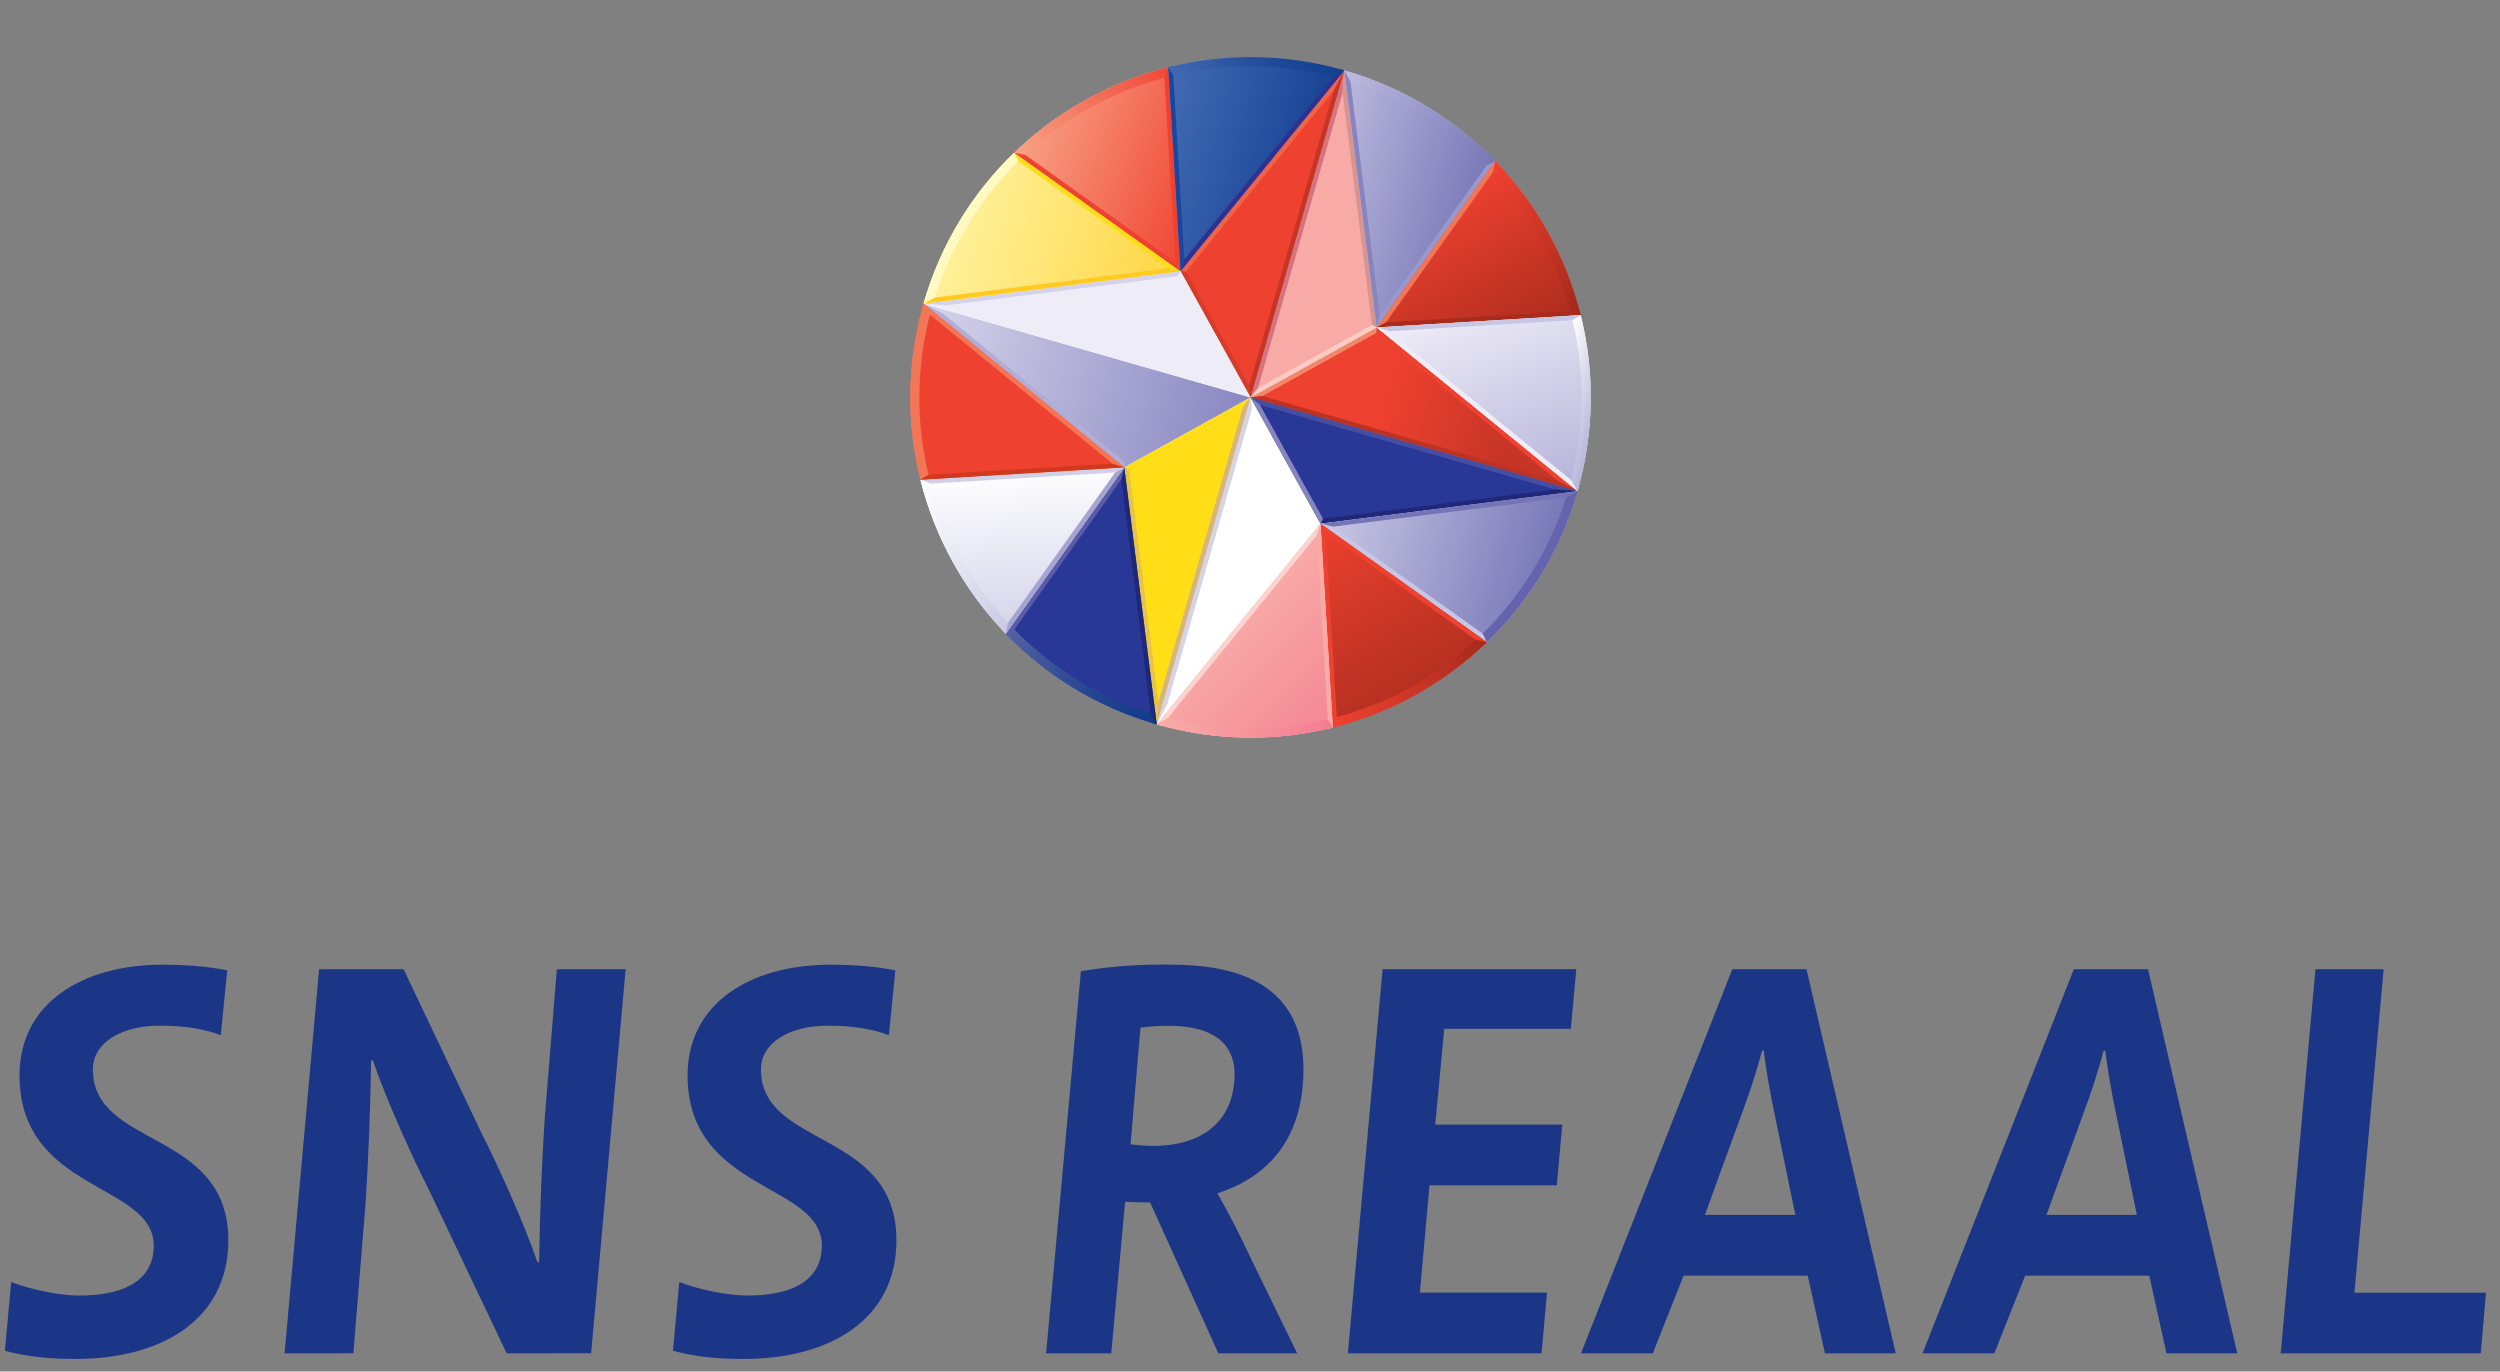<?xml version="1.0" encoding="utf-8"?>
<!-- Generator: Adobe Illustrator 13.0.1, SVG Export Plug-In  -->
<!DOCTYPE svg PUBLIC "-//W3C//DTD SVG 1.1//EN" "http://www.w3.org/Graphics/SVG/1.1/DTD/svg11.dtd">
<svg version="1.1"
	 xmlns="http://www.w3.org/2000/svg" xmlns:xlink="http://www.w3.org/1999/xlink" xmlns:a="http://ns.adobe.com/AdobeSVGViewerExtensions/3.0/"
	 x="0px" y="0px" width="144px" height="79px" viewBox="-0.282 -0.034 144 79" enable-background="new -0.282 -0.034 144 79"
	 xml:space="preserve">
<rect x="-0.282" y="-0.034" width="144" height="79" fill="#808080" stroke="none"/>
<defs>
</defs>
<g>
	<g>
		<g>
			<path fill="#FFFFFF" d="M90.575,28.255c-2.982,10.398-13.827,16.409-24.225,13.428c-10.397-2.982-16.409-13.827-13.428-24.224
				C55.905,7.063,66.75,1.05,77.146,4.031C87.544,7.013,93.556,17.858,90.575,28.255"/>
		</g>
		<g>
			<defs>
				<polygon id="SVGID_42_" points="71.75,22.858 79.02,18.826 90.584,28.258 				"/>
			</defs>
			<clipPath id="SVGID_43_">
				<use xlink:href="#SVGID_42_"  overflow="visible"/>
			</clipPath>
			<g clip-path="url(#SVGID_43_)">
				<defs>
					<rect id="SVGID_41_" x="71.75" y="18.826" width="18.834" height="9.432"/>
				</defs>
				<clipPath id="SVGID_44_">
					<use xlink:href="#SVGID_41_"  overflow="visible"/>
				</clipPath>
				
					<linearGradient id="SVGID_45_" gradientUnits="userSpaceOnUse" x1="-226.282" y1="821.838" x2="-225.282" y2="821.838" gradientTransform="matrix(7.507 2.147 2.147 -7.507 13.406 6678.307)">
					<stop  offset="0" style="stop-color:#EF4130"/>
					<stop  offset="1" style="stop-color:#C63526"/>
				</linearGradient>
				<polygon clip-path="url(#SVGID_44_)" fill="url(#SVGID_45_)" points="73.175,13.846 93.078,19.54 89.159,33.238 69.256,27.545 
									"/>
			</g>
		</g>
		<polygon fill="#EF4130" points="79.02,18.826 90.584,28.258 89.432,27.655 78.993,19.141 		"/>
		<polygon fill="#F58769" points="71.75,22.858 79.02,18.826 78.993,19.141 72.429,22.779 		"/>
		<polygon fill="#BC3223" points="90.584,28.258 71.75,22.858 72.429,22.779 89.432,27.655 		"/>
		<polygon fill="#F8ABA6" points="71.75,22.858 79.02,18.826 77.149,4.021 		"/>
		<polygon fill="#D37482" points="77.149,4.021 71.75,22.858 72.176,22.32 77.05,5.316 		"/>
		<polygon fill="#D79592" points="79.02,18.826 77.149,4.021 77.05,5.316 78.74,18.681 		"/>
		<polygon fill="#FBCBC5" points="71.75,22.858 79.02,18.826 78.74,18.681 72.176,22.32 		"/>
		<polygon fill="#FFFFFF" points="75.78,30.128 66.348,41.692 66.95,40.541 75.465,30.101 		"/>
		<polygon fill="#FFFFFF" points="71.75,22.858 75.78,30.128 75.465,30.101 71.828,23.538 		"/>
		<polygon fill="#D4D3EA" points="66.348,41.692 71.75,22.858 71.828,23.537 66.95,40.541 		"/>
		<polygon fill="#293896" points="71.75,22.858 75.78,30.128 90.585,28.258 		"/>
		<polygon fill="#464EA1" points="90.585,28.258 71.75,22.858 72.286,23.283 89.289,28.158 		"/>
		<polygon fill="#1F2878" points="75.78,30.128 90.585,28.258 89.289,28.158 75.924,29.847 		"/>
		<polygon fill="#8685C0" points="71.75,22.858 75.78,30.128 75.924,29.847 72.286,23.283 		"/>
		<g>
			<defs>
				<polygon id="SVGID_40_" points="71.75,22.858 64.477,26.887 52.913,17.457 				"/>
			</defs>
			<clipPath id="SVGID_46_">
				<use xlink:href="#SVGID_40_"  overflow="visible"/>
			</clipPath>
			<g clip-path="url(#SVGID_46_)">
				<defs>
					<rect id="SVGID_39_" x="52.913" y="17.457" width="18.836" height="9.432"/>
				</defs>
				<clipPath id="SVGID_47_">
					<use xlink:href="#SVGID_39_"  overflow="visible"/>
				</clipPath>
				
					<linearGradient id="SVGID_48_" gradientUnits="userSpaceOnUse" x1="-226.282" y1="822.018" x2="-225.282" y2="822.018" gradientTransform="matrix(18.84 5.389 5.389 -18.84 -113.961 16725.822)">
					<stop  offset="0" style="stop-color:#D4D3EA"/>
					<stop  offset="1" style="stop-color:#8785C0"/>
				</linearGradient>
				<polygon clip-path="url(#SVGID_47_)" fill="url(#SVGID_48_)" points="54.337,12.476 74.243,18.169 70.324,31.869 50.419,26.175 
									"/>
			</g>
		</g>
		<polygon fill="#B0AED7" points="64.477,26.887 52.913,17.457 54.065,18.058 64.505,26.574 		"/>
		<polygon fill="#FFDE17" points="71.75,22.858 64.477,26.887 66.348,41.692 		"/>
		<polygon fill="#D3B482" points="66.348,41.692 71.75,22.858 71.322,23.393 66.447,40.397 		"/>
		<polygon fill="#E8C446" points="64.477,26.887 66.348,41.692 66.447,40.397 64.759,27.032 		"/>
		<polygon fill="#EF4130" points="71.75,22.858 67.718,15.585 77.149,4.022 		"/>
		<polygon fill="#F26346" points="67.718,15.585 77.149,4.022 76.548,5.173 68.032,15.614 		"/>
		<polygon fill="#D93B2B" points="71.75,22.858 67.718,15.585 68.032,15.614 71.672,22.177 		"/>
		<polygon fill="#C53526" points="77.149,4.022 71.75,22.858 71.672,22.177 76.548,5.173 		"/>
		<polygon fill="#EEEDF7" points="71.75,22.858 67.718,15.585 52.913,17.456 		"/>
		<polygon fill="#D4D3EA" points="67.718,15.585 52.913,17.456 54.209,17.555 67.574,15.867 		"/>
		<g>
			<defs>
				<path id="SVGID_38_" d="M85.847,9.244c-2.312-2.398-5.265-4.238-8.697-5.223l1.87,14.805L85.847,9.244"/>
			</defs>
			<clipPath id="SVGID_49_">
				<use xlink:href="#SVGID_38_"  overflow="visible"/>
			</clipPath>
			<g clip-path="url(#SVGID_49_)">
				<defs>
					<rect id="SVGID_37_" x="77.149" y="4.021" width="8.697" height="14.805"/>
				</defs>
				<clipPath id="SVGID_50_">
					<use xlink:href="#SVGID_37_"  overflow="visible"/>
				</clipPath>
				
					<linearGradient id="SVGID_51_" gradientUnits="userSpaceOnUse" x1="-226.282" y1="821.881" x2="-225.282" y2="821.881" gradientTransform="matrix(-9.954 -2.667 -2.667 9.954 25.11 -8772.416)">
					<stop  offset="0" style="stop-color:#7474B6"/>
					<stop  offset="1" style="stop-color:#BCBADD"/>
				</linearGradient>
				<polygon clip-path="url(#SVGID_50_)" fill="url(#SVGID_51_)" points="85.265,21 73.448,17.834 77.732,1.847 89.548,5.013 				
					"/>
			</g>
		</g>
		<path fill="#8685C0" d="M77.149,4.021l1.87,14.805l0.174-0.697L77.436,4.105C77.34,4.077,77.245,4.048,77.149,4.021"/>
		<path fill="#9A98CB" d="M85.662,9.056l-6.469,9.073l-0.174,0.697l6.827-9.582C85.786,9.179,85.724,9.116,85.662,9.056"/>
		<g>
			<defs>
				<path id="SVGID_36_" d="M85.847,9.244c-2.312-2.398-5.265-4.238-8.697-5.223l0.355,0.654c3.071,0.97,5.729,2.652,7.848,4.811
					L85.847,9.244"/>
			</defs>
			<clipPath id="SVGID_52_">
				<use xlink:href="#SVGID_36_"  overflow="visible"/>
			</clipPath>
			<g clip-path="url(#SVGID_52_)">
				<defs>
					<rect id="SVGID_35_" x="77.149" y="4.021" width="8.697" height="5.465"/>
				</defs>
				<clipPath id="SVGID_53_">
					<use xlink:href="#SVGID_35_"  overflow="visible"/>
				</clipPath>
				
					<linearGradient id="SVGID_54_" gradientUnits="userSpaceOnUse" x1="-226.282" y1="821.983" x2="-225.282" y2="821.983" gradientTransform="matrix(-8.948 -5.166 -5.166 8.948 2307.764 -8514.42)">
					<stop  offset="0" style="stop-color:#7474B6"/>
					<stop  offset="1" style="stop-color:#BCBADD"/>
				</linearGradient>
				<polygon clip-path="url(#SVGID_53_)" fill="url(#SVGID_54_)" points="83.673,13.252 74.783,8.12 79.324,0.255 88.213,5.388 				
					"/>
			</g>
		</g>
		<g>
			<defs>
				<path id="SVGID_34_" d="M79.02,18.826l6.827-9.582c2.384,2.472,4.083,5.539,4.918,8.872L79.02,18.826"/>
			</defs>
			<clipPath id="SVGID_55_">
				<use xlink:href="#SVGID_34_"  overflow="visible"/>
			</clipPath>
			<g clip-path="url(#SVGID_55_)">
				<defs>
					<rect id="SVGID_33_" x="79.02" y="9.244" width="11.745" height="9.582"/>
				</defs>
				<clipPath id="SVGID_56_">
					<use xlink:href="#SVGID_33_"  overflow="visible"/>
				</clipPath>
				
					<linearGradient id="SVGID_57_" gradientUnits="userSpaceOnUse" x1="-226.282" y1="822.139" x2="-225.282" y2="822.139" gradientTransform="matrix(5.348 9.263 9.263 -5.348 -6322.558 6503.882)">
					<stop  offset="0" style="stop-color:#EF4130"/>
					<stop  offset="1" style="stop-color:#A82B1C"/>
				</linearGradient>
				<polygon clip-path="url(#SVGID_56_)" fill="url(#SVGID_57_)" points="87.828,4.159 94.914,16.431 81.956,23.912 74.871,11.64 
									"/>
			</g>
		</g>
		<path fill="#F37657" d="M85.847,9.244l-6.827,9.582l0.53-0.293l6.48-9.096C85.97,9.373,85.909,9.308,85.847,9.244"/>
		<path fill="#A82B1C" d="M90.698,17.857L79.55,18.533l-0.53,0.293l11.745-0.71C90.743,18.03,90.72,17.943,90.698,17.857"/>
		<g>
			<defs>
				<path id="SVGID_32_" d="M90.165,17.887c-0.81-2.988-2.338-5.745-4.445-8.016l0.127-0.627c2.384,2.472,4.083,5.539,4.918,8.872
					L90.165,17.887"/>
			</defs>
			<clipPath id="SVGID_58_">
				<use xlink:href="#SVGID_32_"  overflow="visible"/>
			</clipPath>
			<g clip-path="url(#SVGID_58_)">
				<defs>
					<rect id="SVGID_31_" x="85.72" y="9.244" width="5.045" height="8.872"/>
				</defs>
				<clipPath id="SVGID_59_">
					<use xlink:href="#SVGID_31_"  overflow="visible"/>
				</clipPath>
				
					<linearGradient id="SVGID_60_" gradientUnits="userSpaceOnUse" x1="-226.282" y1="821.953" x2="-225.282" y2="821.953" gradientTransform="matrix(5.166 8.948 8.948 -5.166 -6099.987 6280.488)">
					<stop  offset="0" style="stop-color:#EF4130"/>
					<stop  offset="1" style="stop-color:#9F2819"/>
				</linearGradient>
				<polygon clip-path="url(#SVGID_59_)" fill="url(#SVGID_60_)" points="89.504,7.06 94.606,15.898 86.981,20.301 81.878,11.462 
									"/>
			</g>
		</g>
		<g>
			<defs>
				<path id="SVGID_30_" d="M79.02,18.826l11.745-0.71c0.809,3.23,0.804,6.711-0.181,10.142L79.02,18.826"/>
			</defs>
			<clipPath id="SVGID_61_">
				<use xlink:href="#SVGID_30_"  overflow="visible"/>
			</clipPath>
			<g clip-path="url(#SVGID_61_)">
				<defs>
					<rect id="SVGID_29_" x="79.02" y="18.116" width="12.554" height="10.142"/>
				</defs>
				<clipPath id="SVGID_62_">
					<use xlink:href="#SVGID_29_"  overflow="visible"/>
				</clipPath>
				
					<linearGradient id="SVGID_63_" gradientUnits="userSpaceOnUse" x1="-226.282" y1="821.874" x2="-225.282" y2="821.874" gradientTransform="matrix(4.573 12.565 12.565 -4.573 -9209.175 6619.337)">
					<stop  offset="0" style="stop-color:#EFEDF7"/>
					<stop  offset="1" style="stop-color:#B0AFD7"/>
				</linearGradient>
				<polygon clip-path="url(#SVGID_62_)" fill="url(#SVGID_63_)" points="90.104,14.082 94.832,27.072 80.488,32.293 75.76,19.303 
									"/>
			</g>
		</g>
		<path fill="#C7C6E4" d="M90.765,18.116l-11.745,0.71l0.685,0.219l11.124-0.671C90.807,18.288,90.786,18.201,90.765,18.116"/>
		<path fill="#EEEDF7" d="M90.584,28.258c0.025-0.092,0.052-0.184,0.077-0.277l-10.957-8.936l-0.685-0.219L90.584,28.258"/>
		<g>
			<defs>
				<path id="SVGID_28_" d="M90.217,27.62c0.807-3.119,0.79-6.269,0.082-9.211l0.466-0.293c0.809,3.23,0.804,6.71-0.181,10.142
					L90.217,27.62"/>
			</defs>
			<clipPath id="SVGID_64_">
				<use xlink:href="#SVGID_28_"  overflow="visible"/>
			</clipPath>
			<g clip-path="url(#SVGID_64_)">
				<defs>
					<rect id="SVGID_27_" x="90.217" y="18.116" width="1.356" height="10.142"/>
				</defs>
				<clipPath id="SVGID_65_">
					<use xlink:href="#SVGID_27_"  overflow="visible"/>
				</clipPath>
				
					<linearGradient id="SVGID_66_" gradientUnits="userSpaceOnUse" x1="-226.282" y1="821.985" x2="-225.282" y2="821.985" gradientTransform="matrix(3.052 0.875 0.875 -3.052 60.447 2729.53)">
					<stop  offset="0" style="stop-color:#FFFFFF"/>
					<stop  offset="1" style="stop-color:#B0AFD7"/>
				</linearGradient>
				<polygon clip-path="url(#SVGID_65_)" fill="url(#SVGID_66_)" points="90.319,17.757 94.26,18.887 91.47,28.618 87.529,27.488 
									"/>
			</g>
		</g>
		<g>
			<defs>
				<path id="SVGID_26_" d="M58.135,8.759c-2.399,2.312-4.238,5.266-5.222,8.696l14.805-1.87L58.135,8.759"/>
			</defs>
			<clipPath id="SVGID_67_">
				<use xlink:href="#SVGID_26_"  overflow="visible"/>
			</clipPath>
			<g clip-path="url(#SVGID_67_)">
				<defs>
					<rect id="SVGID_25_" x="52.913" y="8.759" width="14.805" height="8.696"/>
				</defs>
				<clipPath id="SVGID_68_">
					<use xlink:href="#SVGID_25_"  overflow="visible"/>
				</clipPath>
				
					<linearGradient id="SVGID_69_" gradientUnits="userSpaceOnUse" x1="-226.282" y1="822.069" x2="-225.282" y2="822.069" gradientTransform="matrix(12.458 3.564 3.564 -12.458 -55.265 11059.697)">
					<stop  offset="0" style="stop-color:#FFF097"/>
					<stop  offset="1" style="stop-color:#FFD541"/>
				</linearGradient>
				<polygon clip-path="url(#SVGID_68_)" fill="url(#SVGID_69_)" points="54.033,4.845 70.017,9.417 66.598,21.37 50.613,16.797 
									"/>
			</g>
		</g>
		<path fill="#FFCB20" d="M52.913,17.456l14.805-1.87l-0.698-0.173l-14.022,1.759C52.969,17.266,52.941,17.36,52.913,17.456"/>
		<path fill="#FFDE17" d="M57.947,8.944l9.073,6.468l0.698,0.173l-9.582-6.826C58.073,8.82,58.009,8.881,57.947,8.944"/>
		<path fill="#FFFAC2" d="M58.135,8.759c-2.399,2.312-4.238,5.266-5.222,8.696l0.653-0.354c0.971-3.071,2.653-5.729,4.811-7.848
			L58.135,8.759"/>
		<g>
			<defs>
				<path id="SVGID_24_" d="M67.718,15.585l-9.583-6.826c2.473-2.384,5.539-4.083,8.873-4.917L67.718,15.585"/>
			</defs>
			<clipPath id="SVGID_70_">
				<use xlink:href="#SVGID_24_"  overflow="visible"/>
			</clipPath>
			<g clip-path="url(#SVGID_70_)">
				<defs>
					<rect id="SVGID_23_" x="58.135" y="3.842" width="9.583" height="11.744"/>
				</defs>
				<clipPath id="SVGID_71_">
					<use xlink:href="#SVGID_23_"  overflow="visible"/>
				</clipPath>
				
					<linearGradient id="SVGID_72_" gradientUnits="userSpaceOnUse" x1="-226.282" y1="821.838" x2="-225.282" y2="821.838" gradientTransform="matrix(11.177 4.068 4.068 -11.177 -755.913 10114.59)">
					<stop  offset="0" style="stop-color:#F8A184"/>
					<stop  offset="1" style="stop-color:#EF4130"/>
				</linearGradient>
				<polygon clip-path="url(#SVGID_71_)" fill="url(#SVGID_72_)" points="59.256,0.762 71.492,5.216 66.597,18.666 54.36,14.212 
									"/>
			</g>
		</g>
		<path fill="#EF4130" d="M58.136,8.759l9.582,6.826l-0.292-0.528l-9.097-6.482C58.264,8.636,58.2,8.697,58.136,8.759"/>
		<path fill="#EF4130" d="M66.749,3.908l0.677,11.149l0.292,0.528l-0.71-11.743C66.922,3.864,66.835,3.886,66.749,3.908"/>
		<g>
			<defs>
				<path id="SVGID_22_" d="M66.779,4.441c-2.99,0.809-5.747,2.338-8.017,4.445l-0.627-0.127c2.473-2.384,5.539-4.083,8.873-4.917
					L66.779,4.441"/>
			</defs>
			<clipPath id="SVGID_73_">
				<use xlink:href="#SVGID_22_"  overflow="visible"/>
			</clipPath>
			<g clip-path="url(#SVGID_73_)">
				<defs>
					<rect id="SVGID_21_" x="58.135" y="3.842" width="8.873" height="5.044"/>
				</defs>
				<clipPath id="SVGID_74_">
					<use xlink:href="#SVGID_21_"  overflow="visible"/>
				</clipPath>
				
					<linearGradient id="SVGID_75_" gradientUnits="userSpaceOnUse" x1="-226.282" y1="821.952" x2="-225.282" y2="821.952" gradientTransform="matrix(9.264 -5.348 -5.348 -9.264 6550.273 6412.993)">
					<stop  offset="0" style="stop-color:#F8A184"/>
					<stop  offset="1" style="stop-color:#EF4130"/>
				</linearGradient>
				<polygon clip-path="url(#SVGID_74_)" fill="url(#SVGID_75_)" points="55.951,5.103 64.79,0 69.192,7.625 60.353,12.729 				"/>
			</g>
		</g>
		<g>
			<defs>
				<path id="SVGID_20_" d="M67.718,15.585l-0.71-11.743c3.23-0.81,6.71-0.805,10.142,0.18L67.718,15.585"/>
			</defs>
			<clipPath id="SVGID_76_">
				<use xlink:href="#SVGID_20_"  overflow="visible"/>
			</clipPath>
			<g clip-path="url(#SVGID_76_)">
				<g>
					<defs>
						<rect id="SVGID_19_" x="67" y="3.238" width="10.152" height="12.359"/>
					</defs>
					<clipPath id="SVGID_77_">
						<use xlink:href="#SVGID_19_"  overflow="visible"/>
					</clipPath>
					
						<linearGradient id="SVGID_78_" gradientUnits="userSpaceOnUse" x1="-226.282" y1="821.995" x2="-225.282" y2="821.995" gradientTransform="matrix(9.422 2.695 2.695 -9.422 -17.014 8362.907)">
						<stop  offset="0" style="stop-color:#426AB3"/>
						<stop  offset="1" style="stop-color:#144091"/>
					</linearGradient>
					<polygon clip-path="url(#SVGID_77_)" fill="url(#SVGID_78_)" points="67.768,0.554 80.421,4.173 76.385,18.282 63.732,14.663 
											"/>
				</g>
			</g>
		</g>
		<path fill="#17479E" d="M67.008,3.842l0.71,11.743l0.219-0.684L67.266,3.779C67.179,3.798,67.093,3.82,67.008,3.842"/>
		<path fill="#2E3192" d="M77.149,4.022c-0.092-0.026-0.184-0.052-0.274-0.077l-8.938,10.956l-0.219,0.684L77.149,4.022"/>
		<g>
			<defs>
				<path id="SVGID_18_" d="M76.513,4.389c-3.121-0.806-6.27-0.789-9.212-0.081l-0.293-0.466c3.23-0.81,6.71-0.805,10.142,0.18
					L76.513,4.389"/>
			</defs>
			<clipPath id="SVGID_79_">
				<use xlink:href="#SVGID_18_"  overflow="visible"/>
			</clipPath>
			<g clip-path="url(#SVGID_79_)">
				<g>
					<defs>
						<rect id="SVGID_17_" x="67" y="3.238" width="10.152" height="1.157"/>
					</defs>
					<clipPath id="SVGID_80_">
						<use xlink:href="#SVGID_17_"  overflow="visible"/>
					</clipPath>
					
						<linearGradient id="SVGID_81_" gradientUnits="userSpaceOnUse" x1="-226.282" y1="821.967" x2="-225.281" y2="821.967" gradientTransform="matrix(10.142 0 0 -10.142 2362.076 8340.182)">
						<stop  offset="0" style="stop-color:#426AB3"/>
						<stop  offset="0.109" style="stop-color:#3B63AC"/>
						<stop  offset="0.465" style="stop-color:#254F9C"/>
						<stop  offset="0.775" style="stop-color:#184494"/>
						<stop  offset="1" style="stop-color:#144091"/>
					</linearGradient>
					<rect x="67" y="3.238" clip-path="url(#SVGID_80_)" fill="url(#SVGID_81_)" width="10.152" height="1.157"/>
				</g>
			</g>
		</g>
		<path fill="#293896" d="M57.651,36.471c2.312,2.397,5.265,4.238,8.697,5.221l-1.871-14.805L57.651,36.471"/>
		<path fill="#1F2878" d="M66.348,41.692l-1.871-14.805l-0.173,0.698l1.758,14.023C66.157,41.638,66.252,41.666,66.348,41.692"/>
		<path fill="#595DA9" d="M57.836,36.66l6.468-9.075l0.173-0.698l-6.826,9.583C57.712,36.533,57.773,36.596,57.836,36.66"/>
		<g>
			<defs>
				<path id="SVGID_16_" d="M57.651,36.472c2.311,2.397,5.265,4.237,8.697,5.221l-0.355-0.653c-3.072-0.97-5.731-2.653-7.848-4.811
					L57.651,36.472"/>
			</defs>
			<clipPath id="SVGID_82_">
				<use xlink:href="#SVGID_16_"  overflow="visible"/>
			</clipPath>
			<g clip-path="url(#SVGID_82_)">
				<defs>
					<rect id="SVGID_15_" x="57.651" y="36.229" width="8.697" height="5.465"/>
				</defs>
				<clipPath id="SVGID_83_">
					<use xlink:href="#SVGID_15_"  overflow="visible"/>
				</clipPath>
				
					<linearGradient id="SVGID_84_" gradientUnits="userSpaceOnUse" x1="-226.282" y1="821.96" x2="-225.282" y2="821.96" gradientTransform="matrix(9.602 2.753 2.753 -9.602 -32.926 8552.801)">
					<stop  offset="0" style="stop-color:#5664A4"/>
					<stop  offset="0.243" style="stop-color:#40569B"/>
					<stop  offset="0.538" style="stop-color:#294792"/>
					<stop  offset="0.8" style="stop-color:#193F8D"/>
					<stop  offset="1" style="stop-color:#123D8B"/>
				</linearGradient>
				<polygon clip-path="url(#SVGID_83_)" fill="url(#SVGID_84_)" points="58.312,33.925 67.796,36.645 65.687,43.999 56.203,41.279 
									"/>
			</g>
		</g>
		<g>
			<defs>
				<path id="SVGID_14_" d="M64.477,26.887l-6.826,9.584c-2.384-2.473-4.084-5.541-4.917-8.872L64.477,26.887"/>
			</defs>
			<clipPath id="SVGID_85_">
				<use xlink:href="#SVGID_14_"  overflow="visible"/>
			</clipPath>
			<g clip-path="url(#SVGID_85_)">
				<defs>
					<rect id="SVGID_13_" x="52.734" y="26.887" width="11.744" height="9.583"/>
				</defs>
				<clipPath id="SVGID_86_">
					<use xlink:href="#SVGID_13_"  overflow="visible"/>
				</clipPath>
				
					<linearGradient id="SVGID_87_" gradientUnits="userSpaceOnUse" x1="-226.282" y1="821.926" x2="-225.282" y2="821.926" gradientTransform="matrix(0.856 9.783 9.783 -0.856 -7789.255 2944.275)">
					<stop  offset="0" style="stop-color:#FFFFFF"/>
					<stop  offset="1" style="stop-color:#D2D1E9"/>
				</linearGradient>
				<polygon clip-path="url(#SVGID_86_)" fill="url(#SVGID_87_)" points="64.389,25.868 65.31,36.397 52.823,37.49 51.902,26.96 
									"/>
			</g>
		</g>
		<path fill="#A5A3D1" d="M57.651,36.47l6.826-9.583l-0.528,0.293l-6.482,9.097C57.528,36.341,57.59,36.406,57.651,36.47"/>
		<path fill="#D1D0E8" d="M52.801,27.856l11.148-0.676l0.528-0.293l-11.743,0.711C52.755,27.684,52.777,27.771,52.801,27.856"/>
		<g>
			<defs>
				<path id="SVGID_12_" d="M53.333,27.826c0.81,2.99,2.338,5.747,4.444,8.018l-0.126,0.628c-2.384-2.474-4.084-5.541-4.917-8.873
					L53.333,27.826"/>
			</defs>
			<clipPath id="SVGID_88_">
				<use xlink:href="#SVGID_12_"  overflow="visible"/>
			</clipPath>
			<g clip-path="url(#SVGID_88_)">
				<defs>
					<rect id="SVGID_11_" x="52.734" y="27.599" width="5.044" height="8.873"/>
				</defs>
				<clipPath id="SVGID_89_">
					<use xlink:href="#SVGID_11_"  overflow="visible"/>
				</clipPath>
				
					<linearGradient id="SVGID_90_" gradientUnits="userSpaceOnUse" x1="-226.282" y1="821.969" x2="-225.282" y2="821.969" gradientTransform="matrix(7.076 2.029 2.029 -7.076 -14.767 6306.487)">
					<stop  offset="0" style="stop-color:#FFFFFF"/>
					<stop  offset="1" style="stop-color:#C8C7E4"/>
				</linearGradient>
				<polygon clip-path="url(#SVGID_89_)" fill="url(#SVGID_90_)" points="53.117,26.263 60.129,28.273 57.395,37.809 50.383,35.798 
									"/>
			</g>
		</g>
		<path fill="#EF4130" d="M64.477,26.887l-11.743,0.712c-0.809-3.231-0.804-6.712,0.179-10.143L64.477,26.887"/>
		<path fill="#CF391E" d="M52.734,27.598l11.743-0.711l-0.684-0.219L52.671,27.34C52.691,27.426,52.712,27.512,52.734,27.598"/>
		<path fill="#F37657" d="M52.913,17.457c-0.026,0.092-0.052,0.184-0.076,0.276l10.956,8.936l0.684,0.219L52.913,17.457
			C52.913,17.457,52.913,17.456,52.913,17.457"/>
		<path fill="#F37657" d="M53.282,18.093c-0.807,3.12-0.791,6.27-0.082,9.212l-0.466,0.294c-0.809-3.231-0.804-6.711,0.179-10.143
			L53.282,18.093"/>
		<g>
			<defs>
				<path id="SVGID_10_" d="M85.361,36.954c2.399-2.311,4.239-5.265,5.224-8.696l-14.805,1.87L85.361,36.954"/>
			</defs>
			<clipPath id="SVGID_91_">
				<use xlink:href="#SVGID_10_"  overflow="visible"/>
			</clipPath>
			<g clip-path="url(#SVGID_91_)">
				<defs>
					<rect id="SVGID_9_" x="75.78" y="28.258" width="14.805" height="8.696"/>
				</defs>
				<clipPath id="SVGID_92_">
					<use xlink:href="#SVGID_9_"  overflow="visible"/>
				</clipPath>
				
					<linearGradient id="SVGID_93_" gradientUnits="userSpaceOnUse" x1="-226.282" y1="821.871" x2="-225.282" y2="821.871" gradientTransform="matrix(13.191 3.773 3.773 -13.191 -40.081 11725.539)">
					<stop  offset="0" style="stop-color:#C8C7E4"/>
					<stop  offset="1" style="stop-color:#7474B6"/>
				</linearGradient>
				<polygon clip-path="url(#SVGID_92_)" fill="url(#SVGID_93_)" points="76.899,24.344 92.884,28.916 89.465,40.869 73.48,36.296 
									"/>
			</g>
		</g>
		<path fill="#7474B6" d="M90.585,28.258l-14.805,1.87l0.696,0.174l14.024-1.759C90.528,28.449,90.557,28.353,90.585,28.258"/>
		<path fill="#C7C6E4" d="M85.551,36.771l-9.074-6.468l-0.696-0.174l9.58,6.827C85.425,36.895,85.489,36.833,85.551,36.771"/>
		<path fill="#6364AD" d="M85.361,36.956c2.4-2.311,4.239-5.266,5.224-8.697l-0.653,0.355c-0.97,3.071-2.653,5.731-4.812,7.848
			L85.361,36.956"/>
		<g>
			<defs>
				<path id="SVGID_8_" d="M75.78,30.128l9.581,6.826c-2.472,2.384-5.538,4.084-8.87,4.918L75.78,30.128"/>
			</defs>
			<clipPath id="SVGID_94_">
				<use xlink:href="#SVGID_8_"  overflow="visible"/>
			</clipPath>
			<g clip-path="url(#SVGID_94_)">
				<defs>
					<rect id="SVGID_7_" x="75.78" y="30.128" width="9.582" height="11.744"/>
				</defs>
				<clipPath id="SVGID_95_">
					<use xlink:href="#SVGID_7_"  overflow="visible"/>
				</clipPath>
				
					<linearGradient id="SVGID_96_" gradientUnits="userSpaceOnUse" x1="-226.282" y1="822.082" x2="-225.282" y2="822.082" gradientTransform="matrix(6.043 10.466 10.466 -6.043 -7159.84 7365.22)">
					<stop  offset="0" style="stop-color:#EF4130"/>
					<stop  offset="1" style="stop-color:#B22F20"/>
				</linearGradient>
				<polygon clip-path="url(#SVGID_95_)" fill="url(#SVGID_96_)" points="82.967,25.979 90.448,38.936 78.176,46.022 70.694,33.064 
									"/>
			</g>
		</g>
		<path fill="#EF4130" d="M85.36,36.956l-9.58-6.827l0.293,0.529l9.096,6.482C85.233,37.078,85.297,37.016,85.36,36.956"/>
		<path fill="#EF4130" d="M76.749,41.806l-0.676-11.149l-0.293-0.529l0.71,11.744C76.577,41.851,76.664,41.828,76.749,41.806"/>
		<g>
			<defs>
				<path id="SVGID_6_" d="M76.719,41.273c2.989-0.81,5.746-2.338,8.017-4.445l0.626,0.127c-2.472,2.383-5.538,4.084-8.87,4.918
					L76.719,41.273"/>
			</defs>
			<clipPath id="SVGID_97_">
				<use xlink:href="#SVGID_6_"  overflow="visible"/>
			</clipPath>
			<g clip-path="url(#SVGID_97_)">
				<defs>
					<rect id="SVGID_5_" x="76.491" y="36.828" width="8.871" height="5.045"/>
				</defs>
				<clipPath id="SVGID_98_">
					<use xlink:href="#SVGID_5_"  overflow="visible"/>
				</clipPath>
				
					<linearGradient id="SVGID_99_" gradientUnits="userSpaceOnUse" x1="-226.282" y1="821.981" x2="-225.282" y2="821.981" gradientTransform="matrix(9.264 -5.348 -5.348 -9.264 6568.812 6446.364)">
					<stop  offset="0" style="stop-color:#EF4130"/>
					<stop  offset="1" style="stop-color:#9F2819"/>
				</linearGradient>
				<polygon clip-path="url(#SVGID_98_)" fill="url(#SVGID_99_)" points="74.307,38.089 83.145,32.987 87.547,40.612 78.709,45.715 
									"/>
			</g>
		</g>
		<g>
			<defs>
				<path id="SVGID_4_" d="M75.78,30.128l0.711,11.744c-3.23,0.809-6.712,0.803-10.144-0.18L75.78,30.128"/>
			</defs>
			<clipPath id="SVGID_100_">
				<use xlink:href="#SVGID_4_"  overflow="visible"/>
			</clipPath>
			<g clip-path="url(#SVGID_100_)">
				<defs>
					<rect id="SVGID_3_" x="66.348" y="30.128" width="10.144" height="12.553"/>
				</defs>
				<clipPath id="SVGID_101_">
					<use xlink:href="#SVGID_3_"  overflow="visible"/>
				</clipPath>
				
					<linearGradient id="SVGID_102_" gradientUnits="userSpaceOnUse" x1="-226.282" y1="821.956" x2="-225.282" y2="821.956" gradientTransform="matrix(6.62 6.62 6.62 -6.62 -3872.723 6974.296)">
					<stop  offset="0" style="stop-color:#F8ACA7"/>
					<stop  offset="1" style="stop-color:#F48595"/>
				</linearGradient>
				<polygon clip-path="url(#SVGID_101_)" fill="url(#SVGID_102_)" points="71.419,25.057 82.768,36.405 71.419,47.753 
					60.071,36.405 				"/>
			</g>
		</g>
		<path fill="#F8ABA6" d="M76.49,41.873l-0.71-11.744l-0.221,0.684l0.673,11.123C76.317,41.916,76.405,41.893,76.49,41.873"/>
		<path fill="#FCD3CD" d="M66.348,41.692c0.092,0.027,0.185,0.052,0.276,0.078l8.936-10.958l0.221-0.684L66.348,41.692"/>
		<g>
			<defs>
				<path id="SVGID_2_" d="M66.984,41.324c3.122,0.807,6.271,0.791,9.212,0.083l0.295,0.466c-3.23,0.809-6.711,0.804-10.143-0.181
					L66.984,41.324"/>
			</defs>
			<clipPath id="SVGID_103_">
				<use xlink:href="#SVGID_2_"  overflow="visible"/>
			</clipPath>
			<g clip-path="url(#SVGID_103_)">
				<defs>
					<rect id="SVGID_1_" x="66.349" y="41.324" width="10.143" height="1.357"/>
				</defs>
				<clipPath id="SVGID_104_">
					<use xlink:href="#SVGID_1_"  overflow="visible"/>
				</clipPath>
				
					<linearGradient id="SVGID_105_" gradientUnits="userSpaceOnUse" x1="-226.282" y1="821.956" x2="-225.282" y2="821.956" gradientTransform="matrix(10.142 0 0 -10.142 2361.427 8378.244)">
					<stop  offset="0" style="stop-color:#F8ACA7"/>
					<stop  offset="1" style="stop-color:#F37C91"/>
				</linearGradient>
				<rect x="66.349" y="41.324" clip-path="url(#SVGID_104_)" fill="url(#SVGID_105_)" width="10.143" height="1.357"/>
			</g>
		</g>
		<g>
			<path fill="#1C3687" d="M12.809,55.859c-1.195-0.236-2.387-0.325-3.737-0.325c-4.701,0-8.23,2.28-8.23,6.367
				c0,6.743,7.732,6.183,7.732,9.815c0,1.815-1.425,2.873-4.277,2.873c-1.158,0-2.805-0.34-3.934-0.78L0,77.769
				c1.359,0.371,2.66,0.472,4.086,0.472c4.94,0,8.784-2.266,8.784-6.83c0-6.41-7.801-5.288-7.801-9.844
				c0-1.57,1.679-2.522,3.855-2.522c1.402,0,2.542,0.179,3.509,0.548L12.809,55.859"/>
		</g>
		<path fill="#1C3687" d="M51.292,55.859c-1.195-0.236-2.388-0.325-3.737-0.325c-4.701,0-8.232,2.28-8.232,6.367
			c0,6.743,7.733,6.183,7.733,9.815c0,1.815-1.424,2.873-4.276,2.873c-1.159,0-2.806-0.34-3.935-0.78l-0.363,3.96
			c1.36,0.371,2.66,0.472,4.086,0.472c4.94,0,8.785-2.266,8.785-6.83c0-6.41-7.802-5.288-7.802-9.844
			c0-1.57,1.679-2.522,3.856-2.522c1.401,0,2.541,0.179,3.509,0.548L51.292,55.859"/>
		<path fill="#1C3687" d="M31.792,55.794l-0.702,8.643c-0.141,2.194-0.279,5.221-0.318,8.221l-0.103,0.004
			c-0.755-2.239-2.353-5.742-3.219-7.436c-0.002-0.003-4.485-9.433-4.485-9.433l-4.866,0.001l-1.99,22.123l3.964-0.001l0.703-8.644
			c0.14-2.194,0.279-5.219,0.318-8.219l0.103-0.006c0.754,2.24,2.352,5.743,3.218,7.437c0.002,0.003,4.486,9.433,4.486,9.433
			l4.866-0.001l1.989-22.123L31.792,55.794"/>
		<path fill="#1C3687" d="M103.129,69.942h-5.208l2.416-6.629c0.596-1.702,0.877-2.832,0.877-2.832h0.099
			c0,0,0.116,1.116,0.436,2.751L103.129,69.942 M108.912,77.917l-5.141-22.127h-4.271l-8.715,22.127h4.134l1.775-4.474h7.148
			l0.993,4.474H108.912z"/>
		<path fill="#1C3687" d="M122.802,69.942h-5.208l2.416-6.629c0.595-1.702,0.877-2.832,0.877-2.832h0.098
			c0,0,0.117,1.116,0.436,2.751L122.802,69.942 M128.584,77.917l-5.141-22.127h-4.27l-8.716,22.127h4.135l1.775-4.474h7.148
			l0.992,4.474H128.584z"/>
		<polygon fill="#1C3687" points="90.199,59.225 82.907,59.225 82.389,64.743 89.706,64.743 89.389,68.24 82.056,68.24 
			81.504,74.419 88.827,74.419 88.513,77.918 77.354,77.918 79.356,55.791 90.514,55.791 		"/>
		<polygon fill="#1C3687" points="142.609,77.918 131.086,77.918 133.089,55.791 137.017,55.791 135.332,74.426 142.913,74.426 		
			"/>
		<path fill="#1C3687" d="M69.84,68.701c0.684,1.182,1.446,2.702,1.831,3.551c0.001,0.002,2.764,5.665,2.764,5.665h-4.54
			l-3.931-8.69c-0.851-0.002-1.438-0.036-1.438-0.036l-0.8,8.725h-3.752l2.004-22.013c1.18-0.183,2.662-0.378,4.739-0.379
			c2.723-0.002,8.591,0.165,8.046,6.897C74.474,66.002,72.41,67.881,69.84,68.701 M70.775,62.596
			c0.566-3.766-3.214-3.696-5.364-3.44c-0.056,0.653-0.509,5.976-0.573,6.722C68.003,66.299,70.377,65.245,70.775,62.596"/>
	</g>
</g>
</svg>
